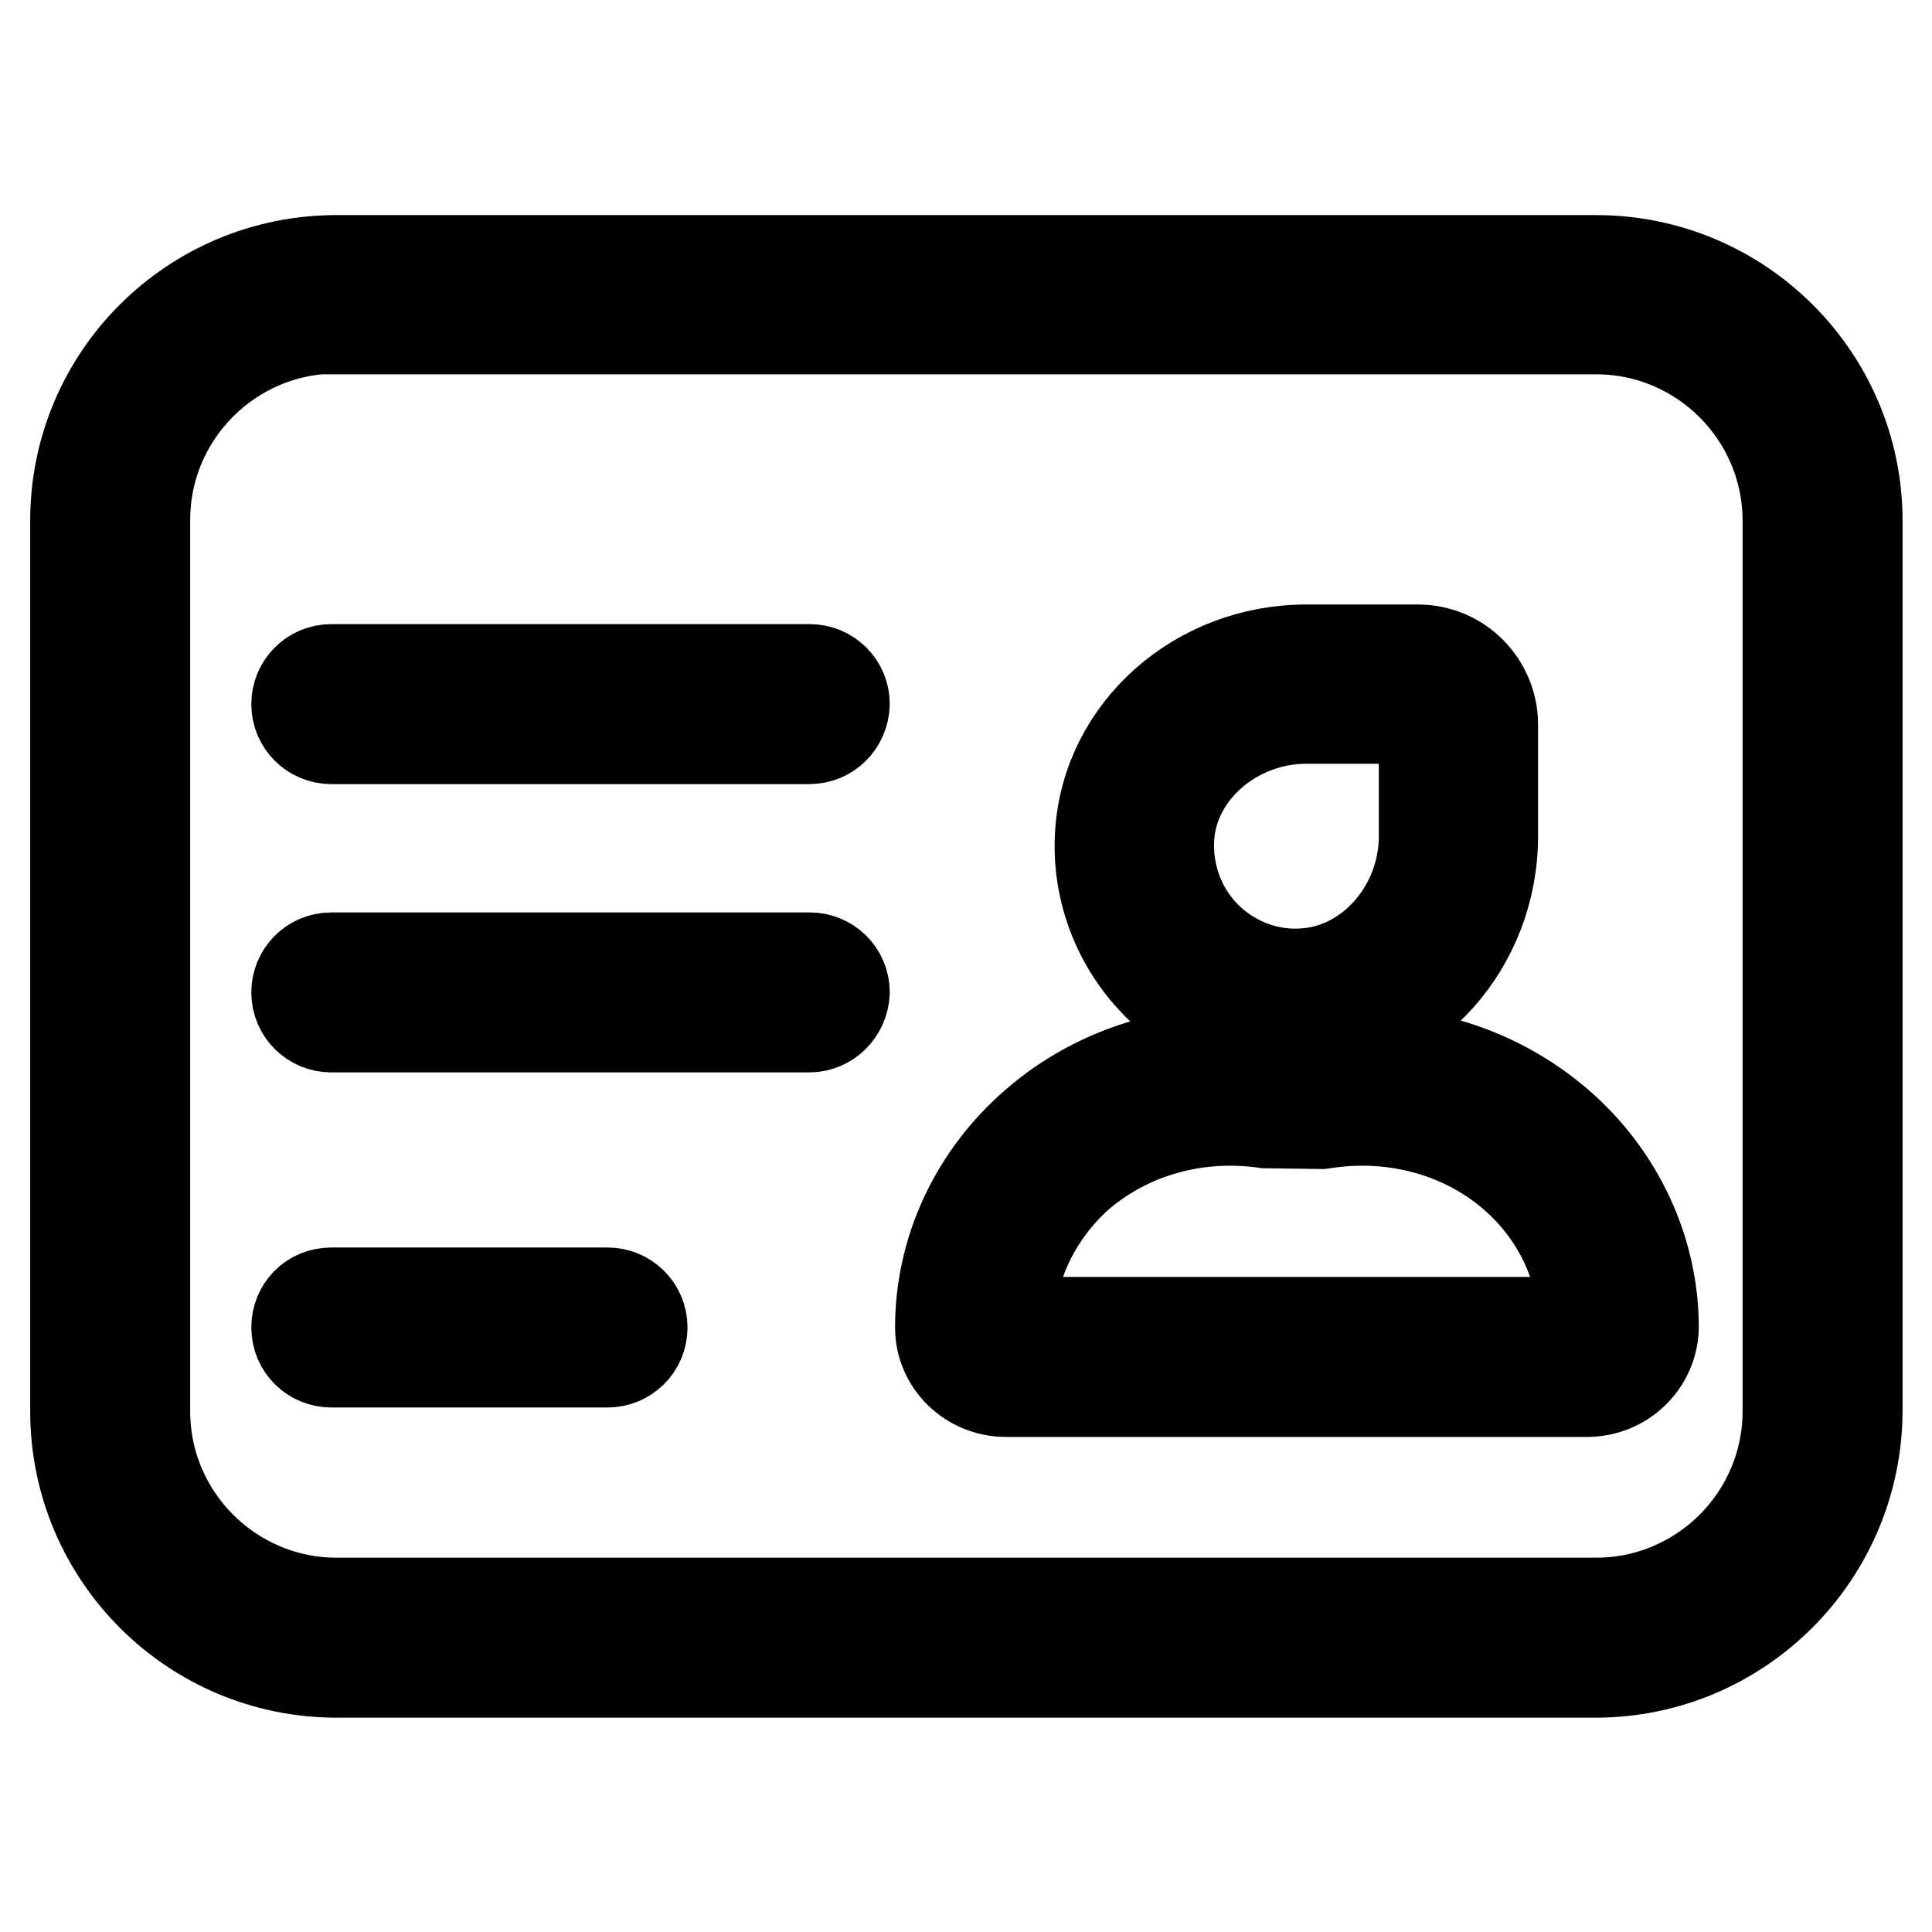 <?xml version="1.0" encoding="utf-8"?>
<!-- Svg Vector Icons : http://www.onlinewebfonts.com/icon -->
<!DOCTYPE svg PUBLIC "-//W3C//DTD SVG 1.1//EN" "http://www.w3.org/Graphics/SVG/1.1/DTD/svg11.dtd">
<svg version="1.1" xmlns="http://www.w3.org/2000/svg" xmlns:xlink="http://www.w3.org/1999/xlink" x="0px" y="0px" viewBox="0 0 256 256" enable-background="new 0 0 256 256" xml:space="preserve">
<g> <path stroke-width="12" fill-opacity="0" stroke="#000000"  d="M171.8,138.1c-6.9,0-13.5-2.7-18.4-7.6c-5.3-5.3-8.1-12.6-7.6-20.1c0.9-13.7,12.9-24.3,27.3-24.3h14.8 c5.5,0,9.9,4.5,9.9,9.9v14.8c0,14.4-10.7,26.4-24.3,27.3C172.9,138.1,172.4,138.1,171.8,138.1z M173.1,95.2 c-9.5,0-17.7,7.1-18.2,15.8c-0.3,4.9,1.5,9.7,4.9,13.1c3.4,3.4,8.2,5.3,13.1,4.9c8.7-0.6,15.8-8.7,15.8-18.2V96 c0-0.4-0.4-0.8-0.8-0.8L173.1,95.2L173.1,95.2z M150.4,110.7L150.4,110.7L150.4,110.7z M210.3,184.4h-77c-4.8,0-8.7-3.8-8.7-8.5v0 c0-10.3,4.6-20.1,12.6-27c8.5-7.4,20.1-10.7,31.6-9.1h6.1c11.6-1.6,23,1.7,31.6,9.1c8,6.9,12.6,16.8,12.6,27v0 C219,180.6,215.1,184.4,210.3,184.4z M133.7,175.2h76.2c-0.2-7.4-3.6-14.5-9.4-19.5c-6.6-5.7-15.6-8.2-24.7-6.9l-0.7,0.1l-7.4-0.1 c-9.1-1.3-18,1.2-24.7,6.9C137.3,160.8,133.9,167.8,133.7,175.2z"/> <path stroke-width="12" fill-opacity="0" stroke="#000000"  d="M211.4,221.6H44.6C25.5,221.6,10,206.1,10,187V69c0-19.1,15.5-34.5,34.6-34.5h166.9 c19.1,0,34.6,15.5,34.6,34.5V187C246,206.1,230.5,221.6,211.4,221.6z M44.6,43.5c-14,0-25.4,11.4-25.4,25.4V187 c0,14,11.4,25.4,25.4,25.4h166.9c14,0,25.4-11.4,25.4-25.4V69c0-14-11.4-25.4-25.4-25.4H44.6z"/> <path stroke-width="12" fill-opacity="0" stroke="#000000"  d="M107.2,97.9H43.9c-2.5,0-4.6-2-4.6-4.6c0-2.5,2-4.6,4.6-4.6h63.4c2.5,0,4.6,2,4.6,4.6 C111.8,95.9,109.8,97.9,107.2,97.9z M107.2,136.1H43.9c-2.5,0-4.6-2-4.6-4.6c0-2.5,2-4.6,4.6-4.6h63.4c2.5,0,4.6,2,4.6,4.6 C111.8,134,109.8,136.1,107.2,136.1z M80.5,180.5H43.9c-2.5,0-4.6-2-4.6-4.6s2-4.6,4.6-4.6h36.6c2.5,0,4.6,2,4.6,4.6 S83,180.5,80.5,180.5z"/></g>
</svg>